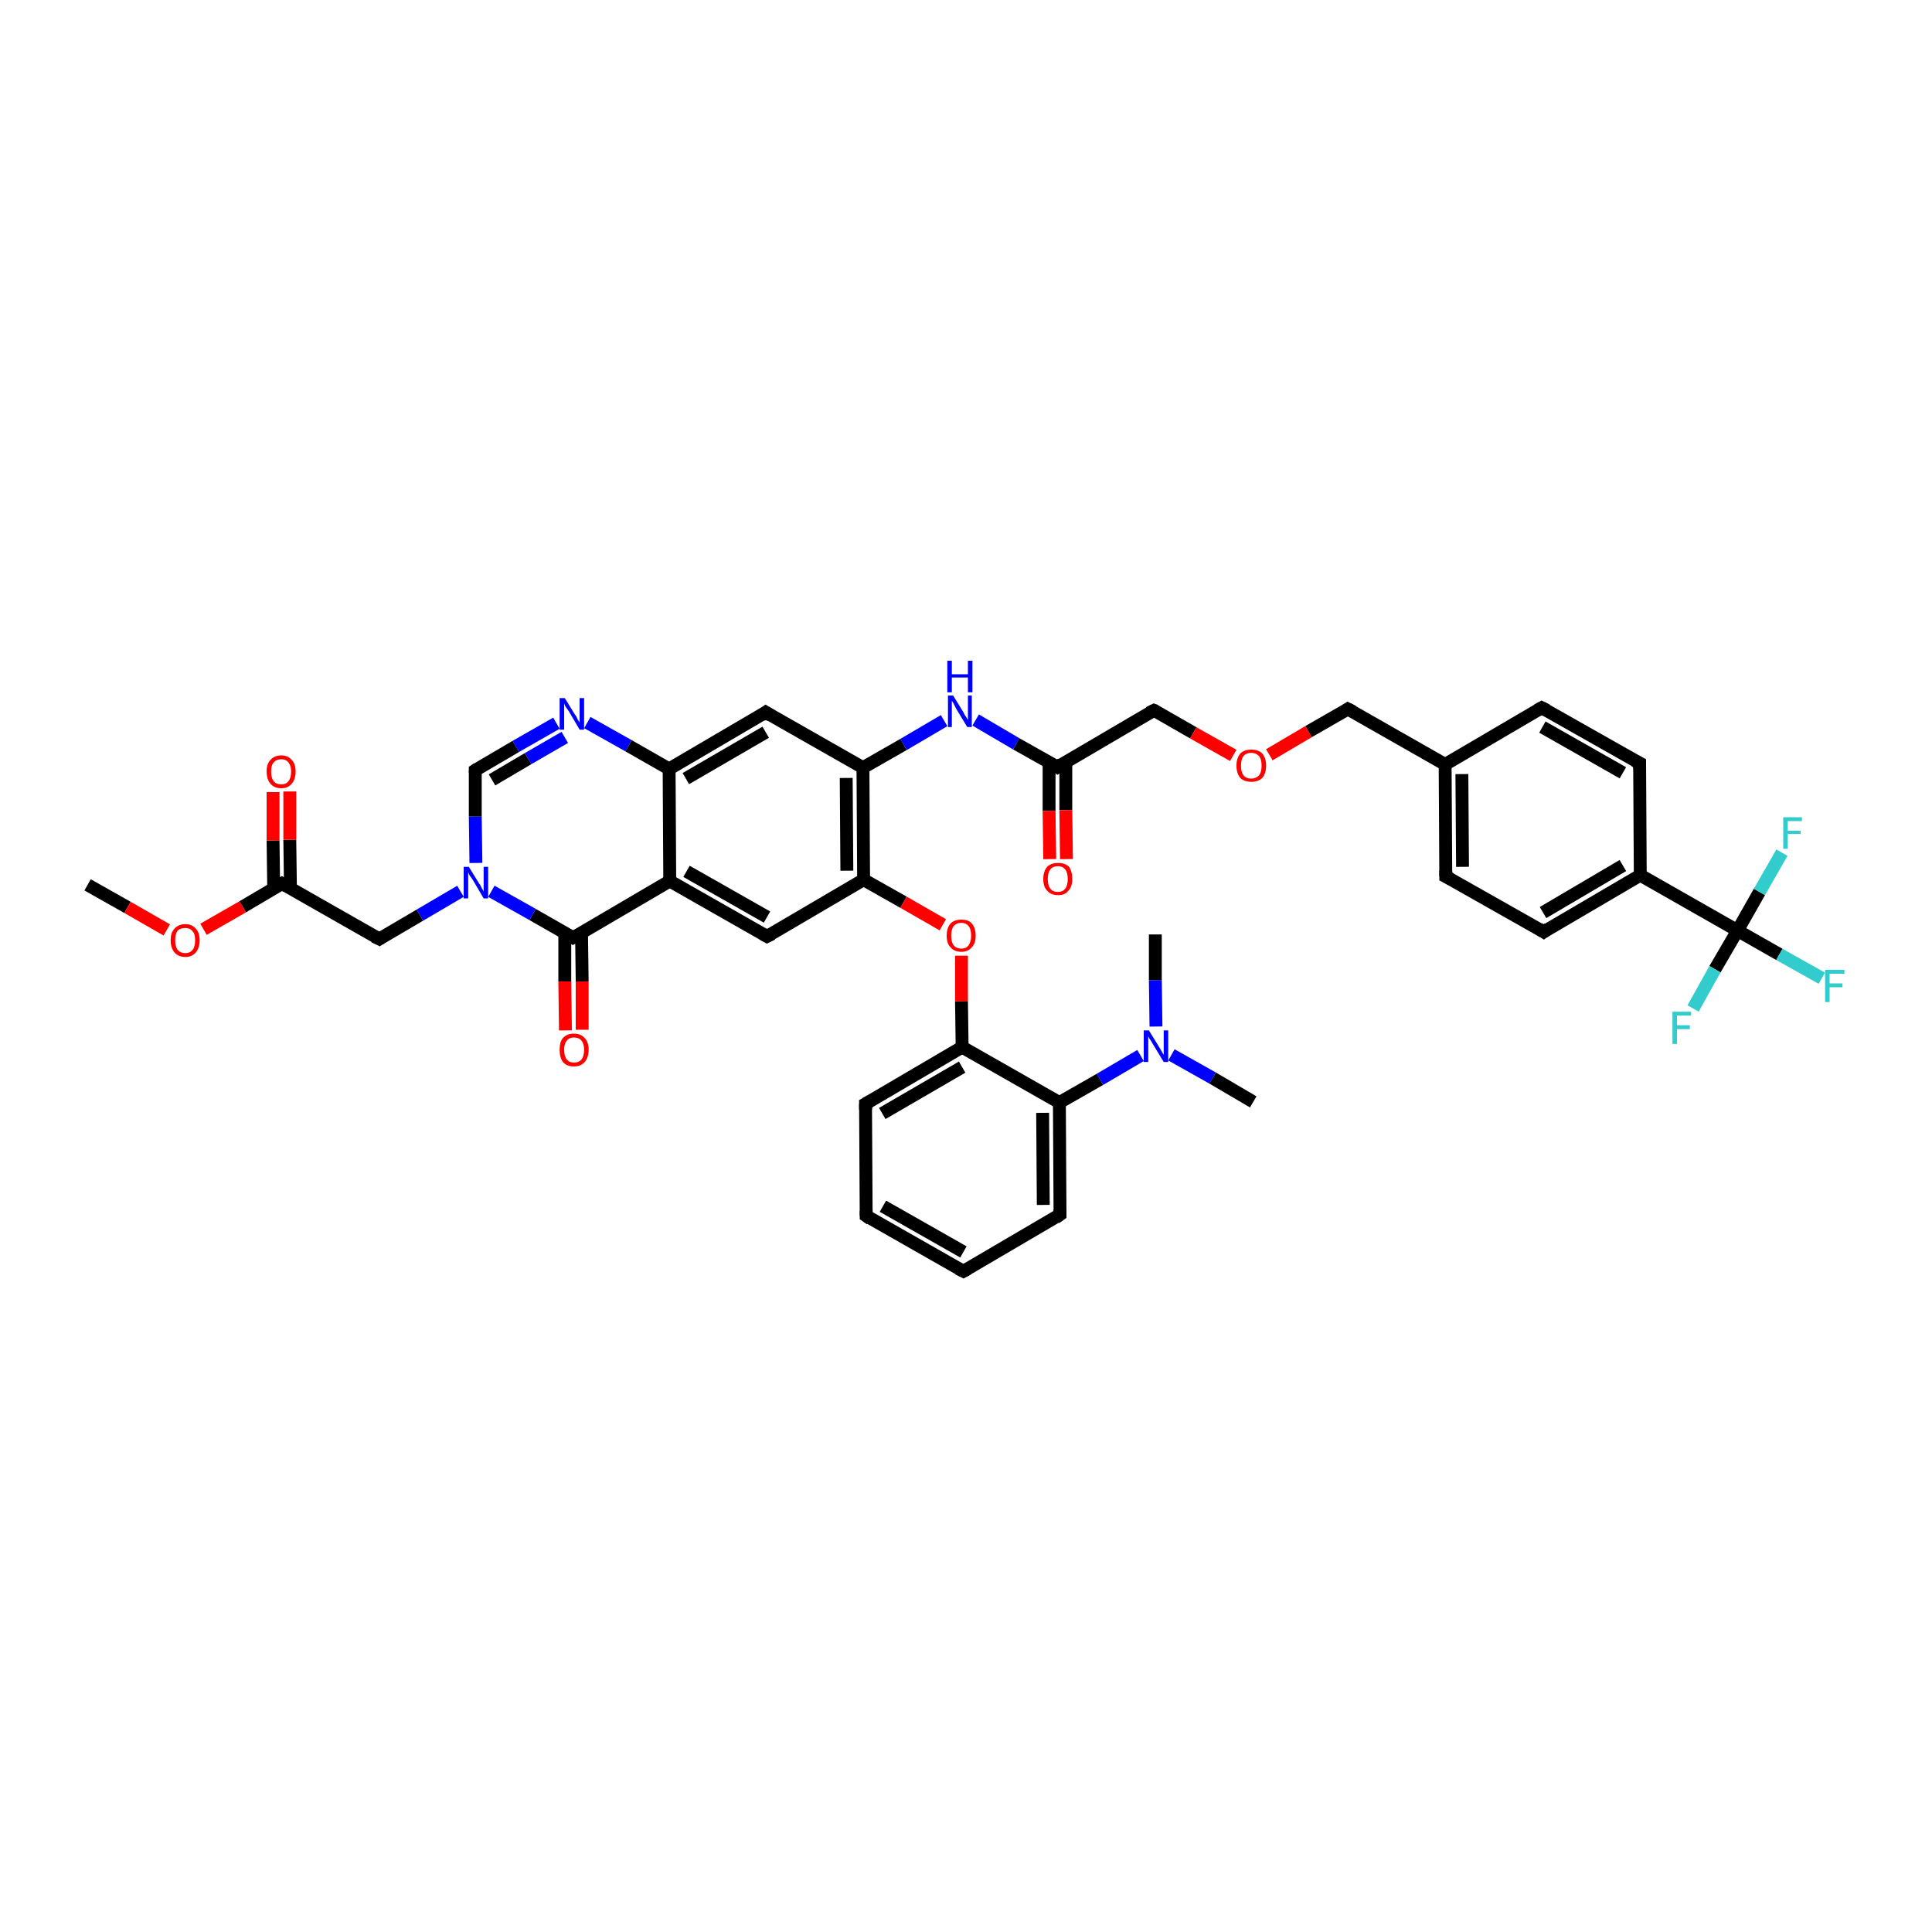<?xml version='1.0' encoding='iso-8859-1'?>
<svg version='1.1' baseProfile='full'
              xmlns='http://www.w3.org/2000/svg'
                      xmlns:rdkit='http://www.rdkit.org/xml'
                      xmlns:xlink='http://www.w3.org/1999/xlink'
                  xml:space='preserve'
width='300px' height='300px' viewBox='0 0 300 300'>
<!-- END OF HEADER -->
<rect style='opacity:1.0;fill:#FFFFFF;stroke:none' width='300.0' height='300.0' x='0.0' y='0.0'> </rect>
<path class='bond-0 atom-0 atom-1' d='M 13.6,137.4 L 19.8,140.9' style='fill:none;fill-rule:evenodd;stroke:#000000;stroke-width:2.0px;stroke-linecap:butt;stroke-linejoin:miter;stroke-opacity:1' />
<path class='bond-0 atom-0 atom-1' d='M 19.8,140.9 L 25.9,144.4' style='fill:none;fill-rule:evenodd;stroke:#FF0000;stroke-width:2.0px;stroke-linecap:butt;stroke-linejoin:miter;stroke-opacity:1' />
<path class='bond-1 atom-1 atom-2' d='M 31.6,144.3 L 37.7,140.8' style='fill:none;fill-rule:evenodd;stroke:#FF0000;stroke-width:2.0px;stroke-linecap:butt;stroke-linejoin:miter;stroke-opacity:1' />
<path class='bond-1 atom-1 atom-2' d='M 37.7,140.8 L 43.8,137.2' style='fill:none;fill-rule:evenodd;stroke:#000000;stroke-width:2.0px;stroke-linecap:butt;stroke-linejoin:miter;stroke-opacity:1' />
<path class='bond-2 atom-2 atom-3' d='M 45.1,137.9 L 45.0,130.4' style='fill:none;fill-rule:evenodd;stroke:#000000;stroke-width:2.0px;stroke-linecap:butt;stroke-linejoin:miter;stroke-opacity:1' />
<path class='bond-2 atom-2 atom-3' d='M 45.0,130.4 L 45.0,122.9' style='fill:none;fill-rule:evenodd;stroke:#FF0000;stroke-width:2.0px;stroke-linecap:butt;stroke-linejoin:miter;stroke-opacity:1' />
<path class='bond-2 atom-2 atom-3' d='M 42.5,138.0 L 42.4,130.5' style='fill:none;fill-rule:evenodd;stroke:#000000;stroke-width:2.0px;stroke-linecap:butt;stroke-linejoin:miter;stroke-opacity:1' />
<path class='bond-2 atom-2 atom-3' d='M 42.4,130.5 L 42.4,123.0' style='fill:none;fill-rule:evenodd;stroke:#FF0000;stroke-width:2.0px;stroke-linecap:butt;stroke-linejoin:miter;stroke-opacity:1' />
<path class='bond-3 atom-2 atom-4' d='M 43.8,137.2 L 58.9,145.8' style='fill:none;fill-rule:evenodd;stroke:#000000;stroke-width:2.0px;stroke-linecap:butt;stroke-linejoin:miter;stroke-opacity:1' />
<path class='bond-4 atom-4 atom-5' d='M 58.9,145.8 L 65.2,142.1' style='fill:none;fill-rule:evenodd;stroke:#000000;stroke-width:2.0px;stroke-linecap:butt;stroke-linejoin:miter;stroke-opacity:1' />
<path class='bond-4 atom-4 atom-5' d='M 65.2,142.1 L 71.5,138.4' style='fill:none;fill-rule:evenodd;stroke:#0000FF;stroke-width:2.0px;stroke-linecap:butt;stroke-linejoin:miter;stroke-opacity:1' />
<path class='bond-5 atom-5 atom-6' d='M 73.9,134.0 L 73.8,126.8' style='fill:none;fill-rule:evenodd;stroke:#0000FF;stroke-width:2.0px;stroke-linecap:butt;stroke-linejoin:miter;stroke-opacity:1' />
<path class='bond-5 atom-5 atom-6' d='M 73.8,126.8 L 73.8,119.6' style='fill:none;fill-rule:evenodd;stroke:#000000;stroke-width:2.0px;stroke-linecap:butt;stroke-linejoin:miter;stroke-opacity:1' />
<path class='bond-6 atom-6 atom-7' d='M 73.8,119.6 L 80.1,115.9' style='fill:none;fill-rule:evenodd;stroke:#000000;stroke-width:2.0px;stroke-linecap:butt;stroke-linejoin:miter;stroke-opacity:1' />
<path class='bond-6 atom-6 atom-7' d='M 80.1,115.9 L 86.4,112.3' style='fill:none;fill-rule:evenodd;stroke:#0000FF;stroke-width:2.0px;stroke-linecap:butt;stroke-linejoin:miter;stroke-opacity:1' />
<path class='bond-6 atom-6 atom-7' d='M 76.4,121.1 L 82.0,117.8' style='fill:none;fill-rule:evenodd;stroke:#000000;stroke-width:2.0px;stroke-linecap:butt;stroke-linejoin:miter;stroke-opacity:1' />
<path class='bond-6 atom-6 atom-7' d='M 82.0,117.8 L 87.7,114.5' style='fill:none;fill-rule:evenodd;stroke:#0000FF;stroke-width:2.0px;stroke-linecap:butt;stroke-linejoin:miter;stroke-opacity:1' />
<path class='bond-7 atom-7 atom-8' d='M 91.2,112.2 L 97.6,115.8' style='fill:none;fill-rule:evenodd;stroke:#0000FF;stroke-width:2.0px;stroke-linecap:butt;stroke-linejoin:miter;stroke-opacity:1' />
<path class='bond-7 atom-7 atom-8' d='M 97.6,115.8 L 103.9,119.4' style='fill:none;fill-rule:evenodd;stroke:#000000;stroke-width:2.0px;stroke-linecap:butt;stroke-linejoin:miter;stroke-opacity:1' />
<path class='bond-8 atom-8 atom-9' d='M 103.9,119.4 L 118.9,110.6' style='fill:none;fill-rule:evenodd;stroke:#000000;stroke-width:2.0px;stroke-linecap:butt;stroke-linejoin:miter;stroke-opacity:1' />
<path class='bond-8 atom-8 atom-9' d='M 106.5,120.9 L 118.9,113.7' style='fill:none;fill-rule:evenodd;stroke:#000000;stroke-width:2.0px;stroke-linecap:butt;stroke-linejoin:miter;stroke-opacity:1' />
<path class='bond-9 atom-9 atom-10' d='M 118.9,110.6 L 134.0,119.2' style='fill:none;fill-rule:evenodd;stroke:#000000;stroke-width:2.0px;stroke-linecap:butt;stroke-linejoin:miter;stroke-opacity:1' />
<path class='bond-10 atom-10 atom-11' d='M 134.0,119.2 L 140.3,115.6' style='fill:none;fill-rule:evenodd;stroke:#000000;stroke-width:2.0px;stroke-linecap:butt;stroke-linejoin:miter;stroke-opacity:1' />
<path class='bond-10 atom-10 atom-11' d='M 140.3,115.6 L 146.6,111.9' style='fill:none;fill-rule:evenodd;stroke:#0000FF;stroke-width:2.0px;stroke-linecap:butt;stroke-linejoin:miter;stroke-opacity:1' />
<path class='bond-11 atom-11 atom-12' d='M 151.5,111.8 L 157.8,115.5' style='fill:none;fill-rule:evenodd;stroke:#0000FF;stroke-width:2.0px;stroke-linecap:butt;stroke-linejoin:miter;stroke-opacity:1' />
<path class='bond-11 atom-11 atom-12' d='M 157.8,115.5 L 164.2,119.1' style='fill:none;fill-rule:evenodd;stroke:#000000;stroke-width:2.0px;stroke-linecap:butt;stroke-linejoin:miter;stroke-opacity:1' />
<path class='bond-12 atom-12 atom-13' d='M 162.9,118.3 L 162.9,125.9' style='fill:none;fill-rule:evenodd;stroke:#000000;stroke-width:2.0px;stroke-linecap:butt;stroke-linejoin:miter;stroke-opacity:1' />
<path class='bond-12 atom-12 atom-13' d='M 162.9,125.9 L 163.0,133.4' style='fill:none;fill-rule:evenodd;stroke:#FF0000;stroke-width:2.0px;stroke-linecap:butt;stroke-linejoin:miter;stroke-opacity:1' />
<path class='bond-12 atom-12 atom-13' d='M 165.5,118.3 L 165.5,125.8' style='fill:none;fill-rule:evenodd;stroke:#000000;stroke-width:2.0px;stroke-linecap:butt;stroke-linejoin:miter;stroke-opacity:1' />
<path class='bond-12 atom-12 atom-13' d='M 165.5,125.8 L 165.6,133.4' style='fill:none;fill-rule:evenodd;stroke:#FF0000;stroke-width:2.0px;stroke-linecap:butt;stroke-linejoin:miter;stroke-opacity:1' />
<path class='bond-13 atom-12 atom-14' d='M 164.2,119.1 L 179.2,110.3' style='fill:none;fill-rule:evenodd;stroke:#000000;stroke-width:2.0px;stroke-linecap:butt;stroke-linejoin:miter;stroke-opacity:1' />
<path class='bond-14 atom-14 atom-15' d='M 179.2,110.3 L 185.3,113.8' style='fill:none;fill-rule:evenodd;stroke:#000000;stroke-width:2.0px;stroke-linecap:butt;stroke-linejoin:miter;stroke-opacity:1' />
<path class='bond-14 atom-14 atom-15' d='M 185.3,113.8 L 191.5,117.3' style='fill:none;fill-rule:evenodd;stroke:#FF0000;stroke-width:2.0px;stroke-linecap:butt;stroke-linejoin:miter;stroke-opacity:1' />
<path class='bond-15 atom-15 atom-16' d='M 197.1,117.2 L 203.2,113.6' style='fill:none;fill-rule:evenodd;stroke:#FF0000;stroke-width:2.0px;stroke-linecap:butt;stroke-linejoin:miter;stroke-opacity:1' />
<path class='bond-15 atom-15 atom-16' d='M 203.2,113.6 L 209.3,110.1' style='fill:none;fill-rule:evenodd;stroke:#000000;stroke-width:2.0px;stroke-linecap:butt;stroke-linejoin:miter;stroke-opacity:1' />
<path class='bond-16 atom-16 atom-17' d='M 209.3,110.1 L 224.4,118.7' style='fill:none;fill-rule:evenodd;stroke:#000000;stroke-width:2.0px;stroke-linecap:butt;stroke-linejoin:miter;stroke-opacity:1' />
<path class='bond-17 atom-17 atom-18' d='M 224.4,118.7 L 224.5,136.1' style='fill:none;fill-rule:evenodd;stroke:#000000;stroke-width:2.0px;stroke-linecap:butt;stroke-linejoin:miter;stroke-opacity:1' />
<path class='bond-17 atom-17 atom-18' d='M 227.0,120.2 L 227.1,134.6' style='fill:none;fill-rule:evenodd;stroke:#000000;stroke-width:2.0px;stroke-linecap:butt;stroke-linejoin:miter;stroke-opacity:1' />
<path class='bond-18 atom-18 atom-19' d='M 224.5,136.1 L 239.7,144.7' style='fill:none;fill-rule:evenodd;stroke:#000000;stroke-width:2.0px;stroke-linecap:butt;stroke-linejoin:miter;stroke-opacity:1' />
<path class='bond-19 atom-19 atom-20' d='M 239.7,144.7 L 254.7,135.9' style='fill:none;fill-rule:evenodd;stroke:#000000;stroke-width:2.0px;stroke-linecap:butt;stroke-linejoin:miter;stroke-opacity:1' />
<path class='bond-19 atom-19 atom-20' d='M 239.6,141.7 L 252.0,134.4' style='fill:none;fill-rule:evenodd;stroke:#000000;stroke-width:2.0px;stroke-linecap:butt;stroke-linejoin:miter;stroke-opacity:1' />
<path class='bond-20 atom-20 atom-21' d='M 254.7,135.9 L 254.6,118.5' style='fill:none;fill-rule:evenodd;stroke:#000000;stroke-width:2.0px;stroke-linecap:butt;stroke-linejoin:miter;stroke-opacity:1' />
<path class='bond-21 atom-21 atom-22' d='M 254.6,118.5 L 239.4,109.9' style='fill:none;fill-rule:evenodd;stroke:#000000;stroke-width:2.0px;stroke-linecap:butt;stroke-linejoin:miter;stroke-opacity:1' />
<path class='bond-21 atom-21 atom-22' d='M 252.0,120.0 L 239.5,112.9' style='fill:none;fill-rule:evenodd;stroke:#000000;stroke-width:2.0px;stroke-linecap:butt;stroke-linejoin:miter;stroke-opacity:1' />
<path class='bond-22 atom-20 atom-23' d='M 254.7,135.9 L 269.8,144.5' style='fill:none;fill-rule:evenodd;stroke:#000000;stroke-width:2.0px;stroke-linecap:butt;stroke-linejoin:miter;stroke-opacity:1' />
<path class='bond-23 atom-23 atom-24' d='M 269.8,144.5 L 276.3,148.2' style='fill:none;fill-rule:evenodd;stroke:#000000;stroke-width:2.0px;stroke-linecap:butt;stroke-linejoin:miter;stroke-opacity:1' />
<path class='bond-23 atom-23 atom-24' d='M 276.3,148.2 L 282.9,151.9' style='fill:none;fill-rule:evenodd;stroke:#33CCCC;stroke-width:2.0px;stroke-linecap:butt;stroke-linejoin:miter;stroke-opacity:1' />
<path class='bond-24 atom-23 atom-25' d='M 269.8,144.5 L 266.3,150.5' style='fill:none;fill-rule:evenodd;stroke:#000000;stroke-width:2.0px;stroke-linecap:butt;stroke-linejoin:miter;stroke-opacity:1' />
<path class='bond-24 atom-23 atom-25' d='M 266.3,150.5 L 262.9,156.6' style='fill:none;fill-rule:evenodd;stroke:#33CCCC;stroke-width:2.0px;stroke-linecap:butt;stroke-linejoin:miter;stroke-opacity:1' />
<path class='bond-25 atom-23 atom-26' d='M 269.8,144.5 L 273.2,138.5' style='fill:none;fill-rule:evenodd;stroke:#000000;stroke-width:2.0px;stroke-linecap:butt;stroke-linejoin:miter;stroke-opacity:1' />
<path class='bond-25 atom-23 atom-26' d='M 273.2,138.5 L 276.7,132.4' style='fill:none;fill-rule:evenodd;stroke:#33CCCC;stroke-width:2.0px;stroke-linecap:butt;stroke-linejoin:miter;stroke-opacity:1' />
<path class='bond-26 atom-10 atom-27' d='M 134.0,119.2 L 134.1,136.6' style='fill:none;fill-rule:evenodd;stroke:#000000;stroke-width:2.0px;stroke-linecap:butt;stroke-linejoin:miter;stroke-opacity:1' />
<path class='bond-26 atom-10 atom-27' d='M 131.4,120.8 L 131.5,135.2' style='fill:none;fill-rule:evenodd;stroke:#000000;stroke-width:2.0px;stroke-linecap:butt;stroke-linejoin:miter;stroke-opacity:1' />
<path class='bond-27 atom-27 atom-28' d='M 134.1,136.6 L 140.3,140.1' style='fill:none;fill-rule:evenodd;stroke:#000000;stroke-width:2.0px;stroke-linecap:butt;stroke-linejoin:miter;stroke-opacity:1' />
<path class='bond-27 atom-27 atom-28' d='M 140.3,140.1 L 146.4,143.6' style='fill:none;fill-rule:evenodd;stroke:#FF0000;stroke-width:2.0px;stroke-linecap:butt;stroke-linejoin:miter;stroke-opacity:1' />
<path class='bond-28 atom-28 atom-29' d='M 149.3,148.4 L 149.3,155.5' style='fill:none;fill-rule:evenodd;stroke:#FF0000;stroke-width:2.0px;stroke-linecap:butt;stroke-linejoin:miter;stroke-opacity:1' />
<path class='bond-28 atom-28 atom-29' d='M 149.3,155.5 L 149.4,162.6' style='fill:none;fill-rule:evenodd;stroke:#000000;stroke-width:2.0px;stroke-linecap:butt;stroke-linejoin:miter;stroke-opacity:1' />
<path class='bond-29 atom-29 atom-30' d='M 149.4,162.6 L 134.4,171.4' style='fill:none;fill-rule:evenodd;stroke:#000000;stroke-width:2.0px;stroke-linecap:butt;stroke-linejoin:miter;stroke-opacity:1' />
<path class='bond-29 atom-29 atom-30' d='M 149.4,165.7 L 137.0,172.9' style='fill:none;fill-rule:evenodd;stroke:#000000;stroke-width:2.0px;stroke-linecap:butt;stroke-linejoin:miter;stroke-opacity:1' />
<path class='bond-30 atom-30 atom-31' d='M 134.4,171.4 L 134.5,188.8' style='fill:none;fill-rule:evenodd;stroke:#000000;stroke-width:2.0px;stroke-linecap:butt;stroke-linejoin:miter;stroke-opacity:1' />
<path class='bond-31 atom-31 atom-32' d='M 134.5,188.8 L 149.6,197.4' style='fill:none;fill-rule:evenodd;stroke:#000000;stroke-width:2.0px;stroke-linecap:butt;stroke-linejoin:miter;stroke-opacity:1' />
<path class='bond-31 atom-31 atom-32' d='M 137.1,187.3 L 149.6,194.4' style='fill:none;fill-rule:evenodd;stroke:#000000;stroke-width:2.0px;stroke-linecap:butt;stroke-linejoin:miter;stroke-opacity:1' />
<path class='bond-32 atom-32 atom-33' d='M 149.6,197.4 L 164.6,188.6' style='fill:none;fill-rule:evenodd;stroke:#000000;stroke-width:2.0px;stroke-linecap:butt;stroke-linejoin:miter;stroke-opacity:1' />
<path class='bond-33 atom-33 atom-34' d='M 164.6,188.6 L 164.5,171.2' style='fill:none;fill-rule:evenodd;stroke:#000000;stroke-width:2.0px;stroke-linecap:butt;stroke-linejoin:miter;stroke-opacity:1' />
<path class='bond-33 atom-33 atom-34' d='M 162.0,187.1 L 161.9,172.8' style='fill:none;fill-rule:evenodd;stroke:#000000;stroke-width:2.0px;stroke-linecap:butt;stroke-linejoin:miter;stroke-opacity:1' />
<path class='bond-34 atom-34 atom-35' d='M 164.5,171.2 L 170.8,167.6' style='fill:none;fill-rule:evenodd;stroke:#000000;stroke-width:2.0px;stroke-linecap:butt;stroke-linejoin:miter;stroke-opacity:1' />
<path class='bond-34 atom-34 atom-35' d='M 170.8,167.6 L 177.1,163.9' style='fill:none;fill-rule:evenodd;stroke:#0000FF;stroke-width:2.0px;stroke-linecap:butt;stroke-linejoin:miter;stroke-opacity:1' />
<path class='bond-35 atom-35 atom-36' d='M 181.9,163.8 L 188.3,167.4' style='fill:none;fill-rule:evenodd;stroke:#0000FF;stroke-width:2.0px;stroke-linecap:butt;stroke-linejoin:miter;stroke-opacity:1' />
<path class='bond-35 atom-35 atom-36' d='M 188.3,167.4 L 194.6,171.1' style='fill:none;fill-rule:evenodd;stroke:#000000;stroke-width:2.0px;stroke-linecap:butt;stroke-linejoin:miter;stroke-opacity:1' />
<path class='bond-36 atom-35 atom-37' d='M 179.5,159.4 L 179.4,152.2' style='fill:none;fill-rule:evenodd;stroke:#0000FF;stroke-width:2.0px;stroke-linecap:butt;stroke-linejoin:miter;stroke-opacity:1' />
<path class='bond-36 atom-35 atom-37' d='M 179.4,152.2 L 179.4,145.1' style='fill:none;fill-rule:evenodd;stroke:#000000;stroke-width:2.0px;stroke-linecap:butt;stroke-linejoin:miter;stroke-opacity:1' />
<path class='bond-37 atom-27 atom-38' d='M 134.1,136.6 L 119.1,145.4' style='fill:none;fill-rule:evenodd;stroke:#000000;stroke-width:2.0px;stroke-linecap:butt;stroke-linejoin:miter;stroke-opacity:1' />
<path class='bond-38 atom-38 atom-39' d='M 119.1,145.4 L 104.0,136.8' style='fill:none;fill-rule:evenodd;stroke:#000000;stroke-width:2.0px;stroke-linecap:butt;stroke-linejoin:miter;stroke-opacity:1' />
<path class='bond-38 atom-38 atom-39' d='M 119.1,142.4 L 106.6,135.3' style='fill:none;fill-rule:evenodd;stroke:#000000;stroke-width:2.0px;stroke-linecap:butt;stroke-linejoin:miter;stroke-opacity:1' />
<path class='bond-39 atom-39 atom-40' d='M 104.0,136.8 L 89.0,145.6' style='fill:none;fill-rule:evenodd;stroke:#000000;stroke-width:2.0px;stroke-linecap:butt;stroke-linejoin:miter;stroke-opacity:1' />
<path class='bond-40 atom-40 atom-41' d='M 87.7,144.9 L 87.7,152.4' style='fill:none;fill-rule:evenodd;stroke:#000000;stroke-width:2.0px;stroke-linecap:butt;stroke-linejoin:miter;stroke-opacity:1' />
<path class='bond-40 atom-40 atom-41' d='M 87.7,152.4 L 87.8,160.0' style='fill:none;fill-rule:evenodd;stroke:#FF0000;stroke-width:2.0px;stroke-linecap:butt;stroke-linejoin:miter;stroke-opacity:1' />
<path class='bond-40 atom-40 atom-41' d='M 90.3,144.9 L 90.4,152.4' style='fill:none;fill-rule:evenodd;stroke:#000000;stroke-width:2.0px;stroke-linecap:butt;stroke-linejoin:miter;stroke-opacity:1' />
<path class='bond-40 atom-40 atom-41' d='M 90.4,152.4 L 90.4,159.9' style='fill:none;fill-rule:evenodd;stroke:#FF0000;stroke-width:2.0px;stroke-linecap:butt;stroke-linejoin:miter;stroke-opacity:1' />
<path class='bond-41 atom-40 atom-5' d='M 89.0,145.6 L 82.7,142.0' style='fill:none;fill-rule:evenodd;stroke:#000000;stroke-width:2.0px;stroke-linecap:butt;stroke-linejoin:miter;stroke-opacity:1' />
<path class='bond-41 atom-40 atom-5' d='M 82.7,142.0 L 76.3,138.4' style='fill:none;fill-rule:evenodd;stroke:#0000FF;stroke-width:2.0px;stroke-linecap:butt;stroke-linejoin:miter;stroke-opacity:1' />
<path class='bond-42 atom-39 atom-8' d='M 104.0,136.8 L 103.9,119.4' style='fill:none;fill-rule:evenodd;stroke:#000000;stroke-width:2.0px;stroke-linecap:butt;stroke-linejoin:miter;stroke-opacity:1' />
<path class='bond-43 atom-22 atom-17' d='M 239.4,109.9 L 224.4,118.7' style='fill:none;fill-rule:evenodd;stroke:#000000;stroke-width:2.0px;stroke-linecap:butt;stroke-linejoin:miter;stroke-opacity:1' />
<path class='bond-44 atom-34 atom-29' d='M 164.5,171.2 L 149.4,162.6' style='fill:none;fill-rule:evenodd;stroke:#000000;stroke-width:2.0px;stroke-linecap:butt;stroke-linejoin:miter;stroke-opacity:1' />
<path d='M 43.5,137.4 L 43.8,137.2 L 44.5,137.6' style='fill:none;stroke:#000000;stroke-width:2.0px;stroke-linecap:butt;stroke-linejoin:miter;stroke-opacity:1;' />
<path d='M 58.1,145.4 L 58.9,145.8 L 59.2,145.6' style='fill:none;stroke:#000000;stroke-width:2.0px;stroke-linecap:butt;stroke-linejoin:miter;stroke-opacity:1;' />
<path d='M 73.8,120.0 L 73.8,119.6 L 74.1,119.4' style='fill:none;stroke:#000000;stroke-width:2.0px;stroke-linecap:butt;stroke-linejoin:miter;stroke-opacity:1;' />
<path d='M 118.2,111.1 L 118.9,110.6 L 119.7,111.1' style='fill:none;stroke:#000000;stroke-width:2.0px;stroke-linecap:butt;stroke-linejoin:miter;stroke-opacity:1;' />
<path d='M 163.9,118.9 L 164.2,119.1 L 164.9,118.6' style='fill:none;stroke:#000000;stroke-width:2.0px;stroke-linecap:butt;stroke-linejoin:miter;stroke-opacity:1;' />
<path d='M 178.4,110.7 L 179.2,110.3 L 179.5,110.4' style='fill:none;stroke:#000000;stroke-width:2.0px;stroke-linecap:butt;stroke-linejoin:miter;stroke-opacity:1;' />
<path d='M 209.0,110.3 L 209.3,110.1 L 210.1,110.5' style='fill:none;stroke:#000000;stroke-width:2.0px;stroke-linecap:butt;stroke-linejoin:miter;stroke-opacity:1;' />
<path d='M 224.5,135.2 L 224.5,136.1 L 225.3,136.5' style='fill:none;stroke:#000000;stroke-width:2.0px;stroke-linecap:butt;stroke-linejoin:miter;stroke-opacity:1;' />
<path d='M 238.9,144.2 L 239.7,144.7 L 240.4,144.2' style='fill:none;stroke:#000000;stroke-width:2.0px;stroke-linecap:butt;stroke-linejoin:miter;stroke-opacity:1;' />
<path d='M 254.6,119.4 L 254.6,118.5 L 253.8,118.1' style='fill:none;stroke:#000000;stroke-width:2.0px;stroke-linecap:butt;stroke-linejoin:miter;stroke-opacity:1;' />
<path d='M 240.2,110.3 L 239.4,109.9 L 238.7,110.3' style='fill:none;stroke:#000000;stroke-width:2.0px;stroke-linecap:butt;stroke-linejoin:miter;stroke-opacity:1;' />
<path d='M 135.1,171.0 L 134.4,171.4 L 134.4,172.3' style='fill:none;stroke:#000000;stroke-width:2.0px;stroke-linecap:butt;stroke-linejoin:miter;stroke-opacity:1;' />
<path d='M 134.5,188.0 L 134.5,188.8 L 135.2,189.3' style='fill:none;stroke:#000000;stroke-width:2.0px;stroke-linecap:butt;stroke-linejoin:miter;stroke-opacity:1;' />
<path d='M 148.8,197.0 L 149.6,197.4 L 150.3,197.0' style='fill:none;stroke:#000000;stroke-width:2.0px;stroke-linecap:butt;stroke-linejoin:miter;stroke-opacity:1;' />
<path d='M 163.9,189.1 L 164.6,188.6 L 164.6,187.8' style='fill:none;stroke:#000000;stroke-width:2.0px;stroke-linecap:butt;stroke-linejoin:miter;stroke-opacity:1;' />
<path d='M 119.9,145.0 L 119.1,145.4 L 118.4,145.0' style='fill:none;stroke:#000000;stroke-width:2.0px;stroke-linecap:butt;stroke-linejoin:miter;stroke-opacity:1;' />
<path d='M 89.8,145.2 L 89.0,145.6 L 88.7,145.4' style='fill:none;stroke:#000000;stroke-width:2.0px;stroke-linecap:butt;stroke-linejoin:miter;stroke-opacity:1;' />
<path class='atom-1' d='M 26.5 146.0
Q 26.5 144.8, 27.1 144.2
Q 27.7 143.5, 28.8 143.5
Q 29.8 143.5, 30.4 144.2
Q 31.0 144.8, 31.0 146.0
Q 31.0 147.2, 30.4 147.9
Q 29.8 148.6, 28.8 148.6
Q 27.7 148.6, 27.1 147.9
Q 26.5 147.2, 26.5 146.0
M 28.8 148.0
Q 29.5 148.0, 29.9 147.5
Q 30.3 147.0, 30.3 146.0
Q 30.3 145.0, 29.9 144.6
Q 29.5 144.1, 28.8 144.1
Q 28.0 144.1, 27.6 144.5
Q 27.2 145.0, 27.2 146.0
Q 27.2 147.0, 27.6 147.5
Q 28.0 148.0, 28.8 148.0
' fill='#FF0000'/>
<path class='atom-3' d='M 41.4 119.8
Q 41.4 118.6, 42.0 118.0
Q 42.6 117.3, 43.7 117.3
Q 44.7 117.3, 45.3 118.0
Q 45.9 118.6, 45.9 119.8
Q 45.9 121.0, 45.3 121.7
Q 44.7 122.4, 43.7 122.4
Q 42.6 122.4, 42.0 121.7
Q 41.4 121.0, 41.4 119.8
M 43.7 121.8
Q 44.4 121.8, 44.8 121.3
Q 45.2 120.8, 45.2 119.8
Q 45.2 118.9, 44.8 118.4
Q 44.4 117.9, 43.7 117.9
Q 42.9 117.9, 42.5 118.4
Q 42.1 118.8, 42.1 119.8
Q 42.1 120.8, 42.5 121.3
Q 42.9 121.8, 43.7 121.8
' fill='#FF0000'/>
<path class='atom-5' d='M 72.8 134.6
L 74.4 137.2
Q 74.6 137.4, 74.8 137.9
Q 75.1 138.4, 75.1 138.4
L 75.1 134.6
L 75.8 134.6
L 75.8 139.5
L 75.1 139.5
L 73.4 136.6
Q 73.2 136.3, 72.9 135.9
Q 72.7 135.5, 72.7 135.4
L 72.7 139.5
L 72.0 139.5
L 72.0 134.6
L 72.8 134.6
' fill='#0000FF'/>
<path class='atom-7' d='M 87.7 108.4
L 89.3 111.0
Q 89.5 111.2, 89.7 111.7
Q 90.0 112.2, 90.0 112.2
L 90.0 108.4
L 90.7 108.4
L 90.7 113.3
L 90.0 113.3
L 88.3 110.4
Q 88.1 110.1, 87.8 109.7
Q 87.6 109.3, 87.6 109.2
L 87.6 113.3
L 86.9 113.3
L 86.9 108.4
L 87.7 108.4
' fill='#0000FF'/>
<path class='atom-11' d='M 148.0 108.0
L 149.6 110.6
Q 149.7 110.9, 150.0 111.3
Q 150.3 111.8, 150.3 111.8
L 150.3 108.0
L 150.9 108.0
L 150.9 112.9
L 150.2 112.9
L 148.5 110.1
Q 148.3 109.7, 148.1 109.3
Q 147.9 109.0, 147.8 108.8
L 147.8 112.9
L 147.2 112.9
L 147.2 108.0
L 148.0 108.0
' fill='#0000FF'/>
<path class='atom-11' d='M 147.1 102.6
L 147.8 102.6
L 147.8 104.7
L 150.3 104.7
L 150.3 102.6
L 151.0 102.6
L 151.0 107.5
L 150.3 107.5
L 150.3 105.2
L 147.8 105.2
L 147.8 107.5
L 147.1 107.5
L 147.1 102.6
' fill='#0000FF'/>
<path class='atom-13' d='M 162.0 136.5
Q 162.0 135.3, 162.6 134.6
Q 163.2 134.0, 164.3 134.0
Q 165.4 134.0, 166.0 134.6
Q 166.5 135.3, 166.5 136.5
Q 166.5 137.7, 165.9 138.3
Q 165.4 139.0, 164.3 139.0
Q 163.2 139.0, 162.6 138.3
Q 162.0 137.7, 162.0 136.5
M 164.3 138.5
Q 165.0 138.5, 165.4 138.0
Q 165.8 137.5, 165.8 136.5
Q 165.8 135.5, 165.4 135.0
Q 165.0 134.5, 164.3 134.5
Q 163.5 134.5, 163.1 135.0
Q 162.7 135.5, 162.7 136.5
Q 162.7 137.5, 163.1 138.0
Q 163.5 138.5, 164.3 138.5
' fill='#FF0000'/>
<path class='atom-15' d='M 192.0 118.9
Q 192.0 117.7, 192.6 117.0
Q 193.2 116.4, 194.3 116.4
Q 195.4 116.4, 196.0 117.0
Q 196.6 117.7, 196.6 118.9
Q 196.6 120.1, 196.0 120.8
Q 195.4 121.4, 194.3 121.4
Q 193.2 121.4, 192.6 120.8
Q 192.0 120.1, 192.0 118.9
M 194.3 120.9
Q 195.0 120.9, 195.5 120.4
Q 195.9 119.9, 195.9 118.9
Q 195.9 117.9, 195.5 117.4
Q 195.0 116.9, 194.3 116.9
Q 193.5 116.9, 193.1 117.4
Q 192.7 117.9, 192.7 118.9
Q 192.7 119.9, 193.1 120.4
Q 193.5 120.9, 194.3 120.9
' fill='#FF0000'/>
<path class='atom-24' d='M 283.4 150.6
L 286.4 150.6
L 286.4 151.2
L 284.1 151.2
L 284.1 152.7
L 286.1 152.7
L 286.1 153.3
L 284.1 153.3
L 284.1 155.6
L 283.4 155.6
L 283.4 150.6
' fill='#33CCCC'/>
<path class='atom-25' d='M 259.7 157.1
L 262.6 157.1
L 262.6 157.7
L 260.4 157.7
L 260.4 159.2
L 262.4 159.2
L 262.4 159.8
L 260.4 159.8
L 260.4 162.1
L 259.7 162.1
L 259.7 157.1
' fill='#33CCCC'/>
<path class='atom-26' d='M 276.9 126.9
L 279.8 126.9
L 279.8 127.5
L 277.6 127.5
L 277.6 129.0
L 279.6 129.0
L 279.6 129.5
L 277.6 129.5
L 277.6 131.8
L 276.9 131.8
L 276.9 126.9
' fill='#33CCCC'/>
<path class='atom-28' d='M 147.0 145.3
Q 147.0 144.1, 147.6 143.4
Q 148.2 142.8, 149.3 142.8
Q 150.4 142.8, 150.9 143.4
Q 151.5 144.1, 151.5 145.3
Q 151.5 146.5, 150.9 147.1
Q 150.3 147.8, 149.3 147.8
Q 148.2 147.8, 147.6 147.1
Q 147.0 146.5, 147.0 145.3
M 149.3 147.3
Q 150.0 147.3, 150.4 146.8
Q 150.8 146.2, 150.8 145.3
Q 150.8 144.3, 150.4 143.8
Q 150.0 143.3, 149.3 143.3
Q 148.5 143.3, 148.1 143.8
Q 147.7 144.3, 147.7 145.3
Q 147.7 146.3, 148.1 146.8
Q 148.5 147.3, 149.3 147.3
' fill='#FF0000'/>
<path class='atom-35' d='M 178.4 160.0
L 180.0 162.6
Q 180.2 162.9, 180.4 163.3
Q 180.7 163.8, 180.7 163.8
L 180.7 160.0
L 181.4 160.0
L 181.4 164.9
L 180.7 164.9
L 179.0 162.1
Q 178.8 161.7, 178.5 161.3
Q 178.3 161.0, 178.3 160.8
L 178.3 164.9
L 177.6 164.9
L 177.6 160.0
L 178.4 160.0
' fill='#0000FF'/>
<path class='atom-41' d='M 86.9 163.0
Q 86.9 161.8, 87.4 161.2
Q 88.0 160.5, 89.1 160.5
Q 90.2 160.5, 90.8 161.2
Q 91.4 161.8, 91.4 163.0
Q 91.4 164.2, 90.8 164.9
Q 90.2 165.6, 89.1 165.6
Q 88.0 165.6, 87.4 164.9
Q 86.9 164.2, 86.9 163.0
M 89.1 165.0
Q 89.9 165.0, 90.3 164.5
Q 90.7 164.0, 90.7 163.0
Q 90.7 162.1, 90.3 161.6
Q 89.9 161.1, 89.1 161.1
Q 88.4 161.1, 88.0 161.6
Q 87.6 162.1, 87.6 163.0
Q 87.6 164.0, 88.0 164.5
Q 88.4 165.0, 89.1 165.0
' fill='#FF0000'/>
</svg>
